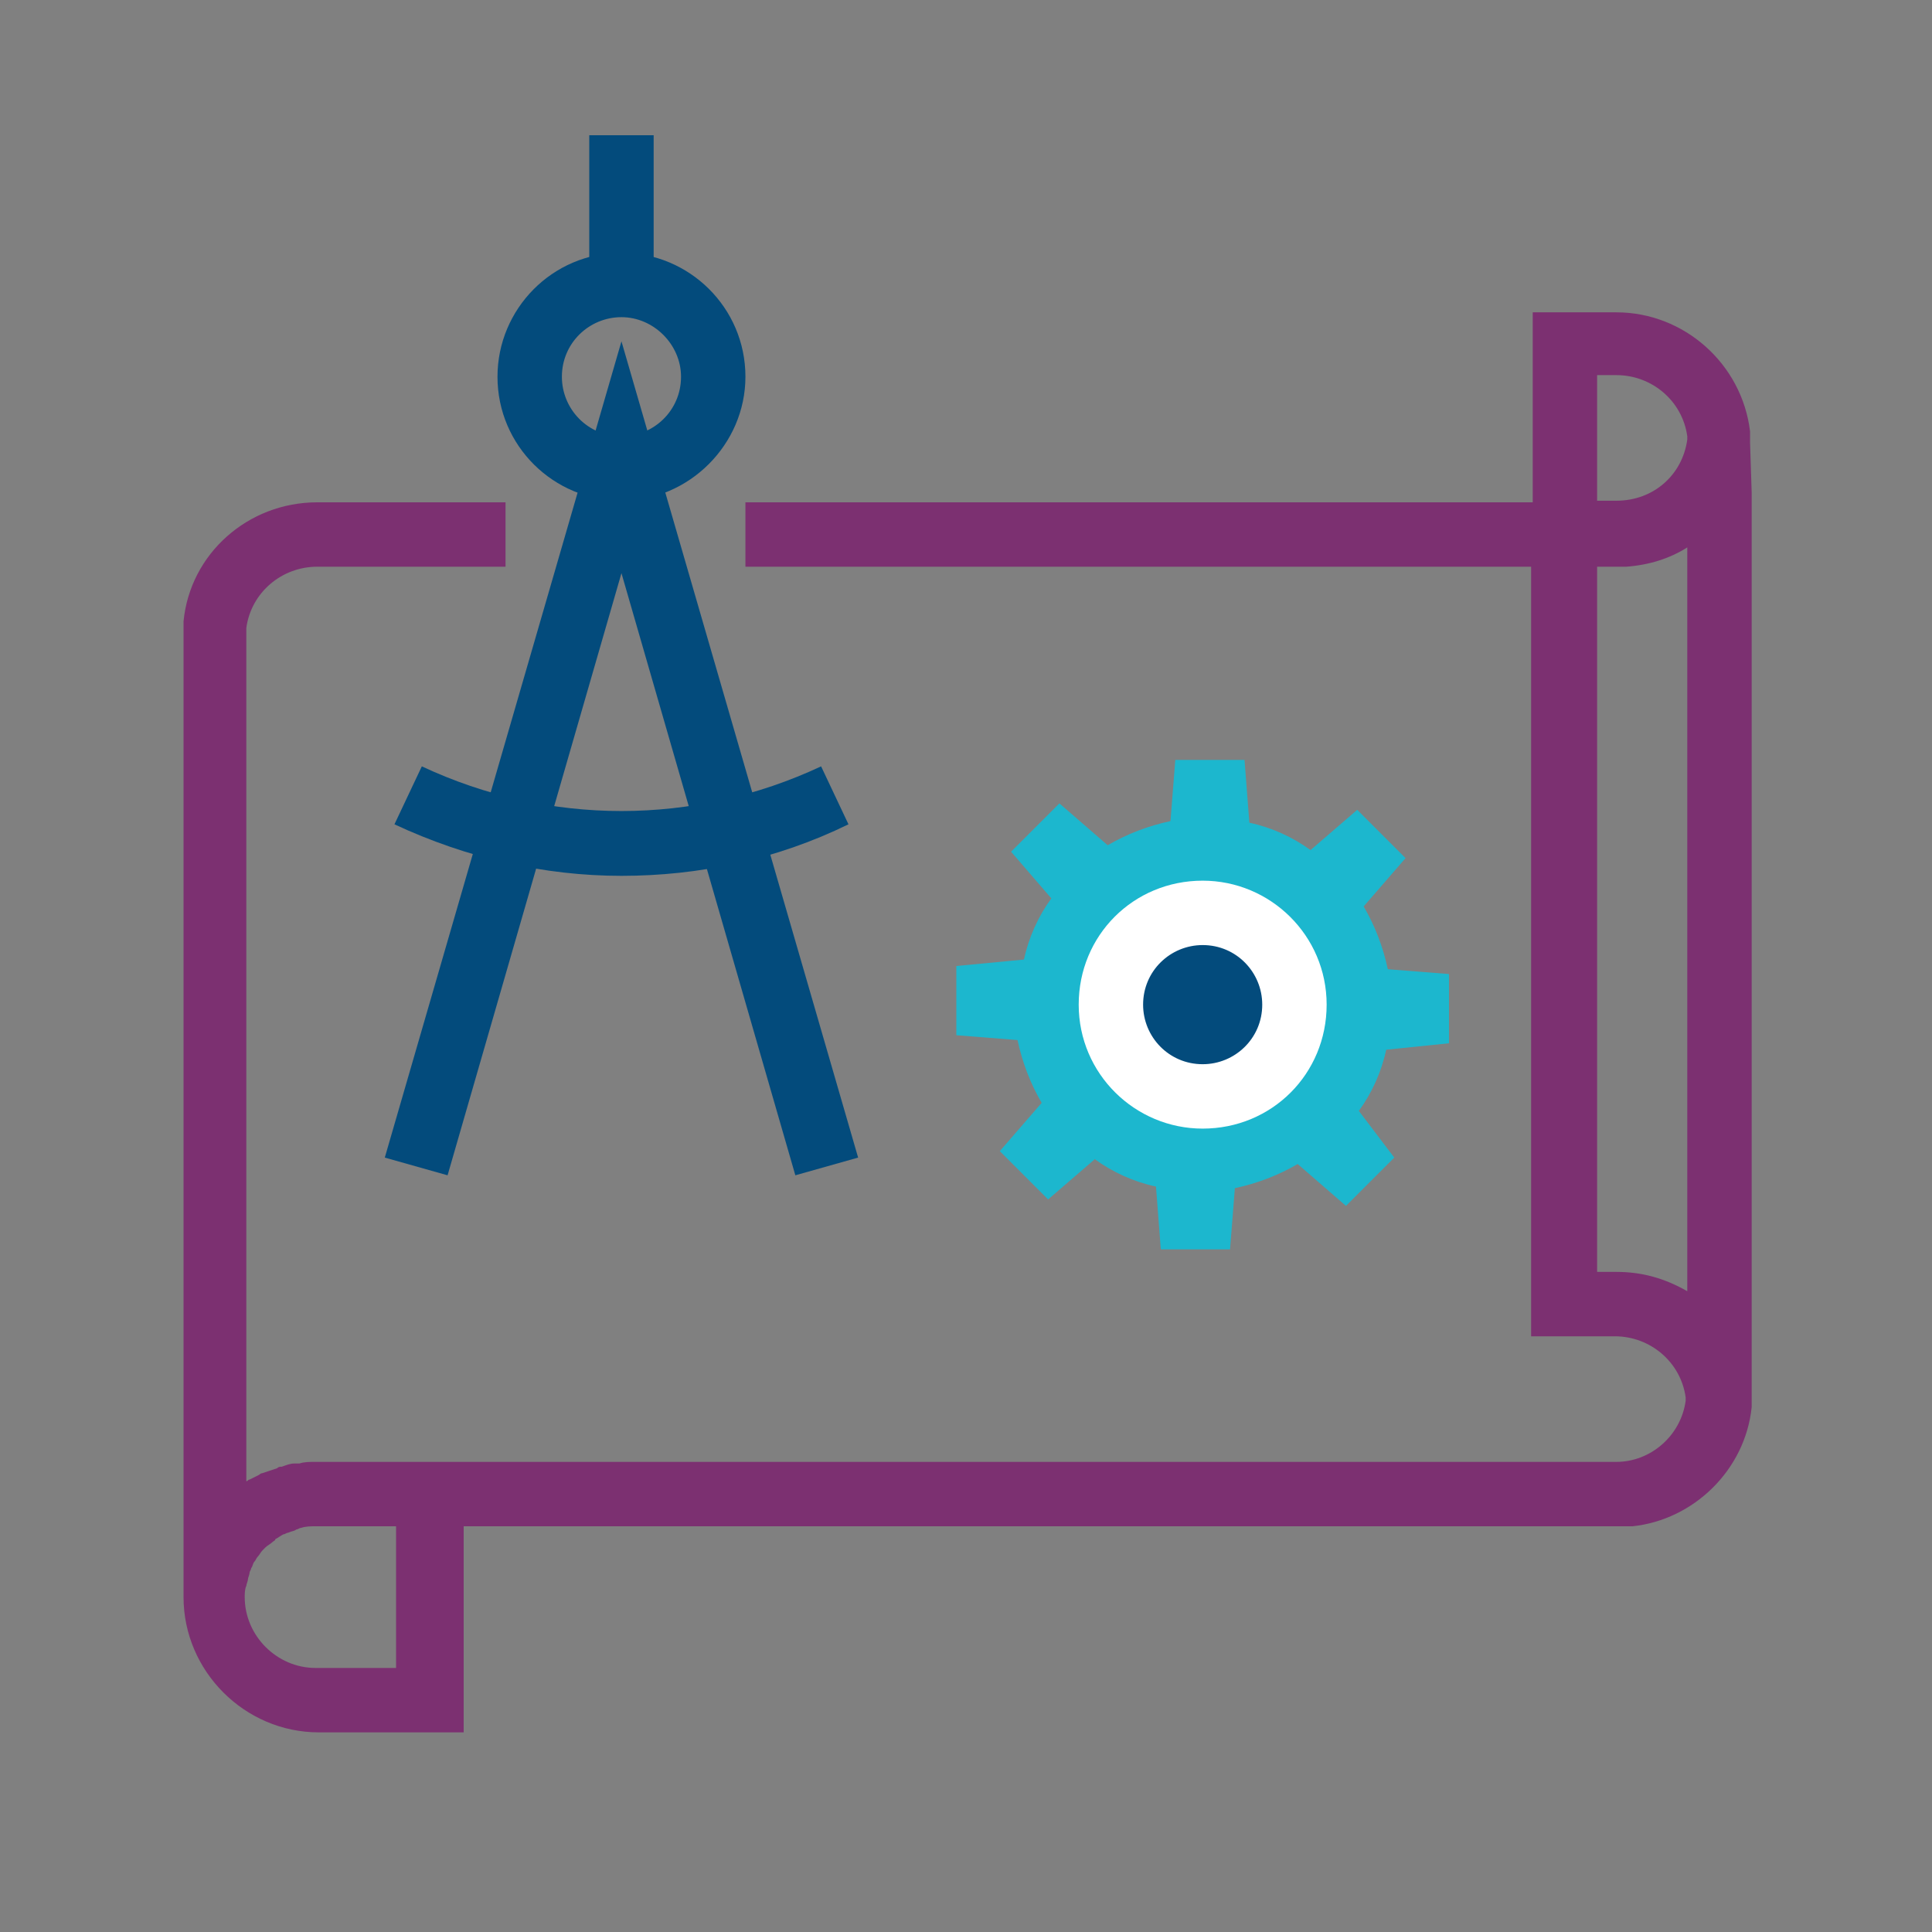 <?xml version="1.0" encoding="utf-8"?>
<!-- Generator: Adobe Illustrator 22.0.1, SVG Export Plug-In . SVG Version: 6.00 Build 0)  -->
<svg version="1.1" id="Capa_1" xmlns="http://www.w3.org/2000/svg" xmlns:xlink="http://www.w3.org/1999/xlink" x="0px" y="0px"
	 viewBox="0 0 120 120" style="enable-background:new 0 0 120 120;" xml:space="preserve">
<rect x="0" y="0" width="120" height="120" fill="#808080" stroke="none"/>
<style type="text/css">
	.st0{fill:#7C3071;}
	.st1{fill:#1CB7CE;}
	.st2{fill:#034B7C;}
	.st3{fill:#FFFFFF;}
</style>
<g>
	<path class="st0" d="M108.7,27.5C108.7,27.5,108.7,27.5,108.7,27.5L108.7,27.5l0-0.5l0-0.2c-0.5-4.2-4.1-7.4-8.3-7.4h-5.2v11.8
		H46.3v4h48.8V83h5.2c2.2,0,4.1,1.6,4.4,3.8V87c-0.3,2.2-2.2,3.8-4.3,3.8l-3.1,0v0H28.6h-9c-0.4,0-0.7,0-1,0.1c-0.1,0-0.2,0-0.3,0
		c-0.3,0-0.5,0.1-0.8,0.2c-0.1,0-0.2,0-0.3,0.1c-0.3,0.1-0.6,0.2-0.9,0.3c-0.1,0-0.2,0.1-0.2,0.1c-0.2,0.1-0.4,0.2-0.6,0.3
		c-0.1,0-0.1,0.1-0.2,0.1c0-8.5,0-25.1,0-49.7l0-3.3c0.3-2.2,2.2-3.8,4.4-3.8h11.7v-4H19.7c-4.3,0-7.9,3.2-8.3,7.4l0,0.1l0,3.6
		c0,34.9,0,53.8,0,56c0,0.3,0,0.6,0,0.9c0,4.6,3.8,8.4,8.4,8.4h9V94.8h70.6l0.7,0l0.4,0c0.2,0,0.3,0,0.5,0l0.4,0v0
		c3.8-0.4,7-3.5,7.4-7.4l0-0.1l0-0.6h0c0,0,0,0,0,0l0-2.9c0-10.3,0-19.1,0-26.6c0-7.5,0-16.3,0-26.6L108.7,27.5z M24.6,103.6h-5
		c-2.4,0-4.4-2-4.4-4.4c0-0.2,0-0.5,0.1-0.7c0-0.1,0.1-0.3,0.1-0.4c0-0.1,0.1-0.3,0.1-0.4c0-0.1,0.1-0.2,0.1-0.3
		c0.1-0.1,0.1-0.3,0.2-0.4c0.1-0.1,0.1-0.2,0.2-0.3c0.1-0.1,0.2-0.3,0.3-0.4c0.1-0.1,0.1-0.1,0.2-0.2c0.1-0.1,0.3-0.2,0.4-0.3
		c0.1-0.1,0.2-0.1,0.2-0.2c0.2-0.1,0.3-0.2,0.5-0.3c0.1,0,0.2-0.1,0.3-0.1c0.2-0.1,0.4-0.1,0.5-0.2c0.1,0,0.2-0.1,0.3-0.1
		c0.3-0.1,0.6-0.1,0.9-0.1h5V103.6z M100.4,23.3c2.2,0,4.1,1.6,4.4,3.8v0.2c-0.3,2.2-2.1,3.8-4.4,3.8l-1.2,0v-7.8H100.4z M100.4,79
		h-1.2V35.2l1.8,0v0c1.4-0.1,2.7-0.5,3.8-1.2c0,4.9,0,12.7,0,23.1c0,10.5,0,18.2,0,23.1C103.4,79.4,102,79,100.4,79z"/>
	<g>
		<path class="st1" d="M90,64.8v-4.3l-3.8-0.3c-0.3-1.4-0.8-2.7-1.5-3.9l2.6-3l-3-3l-2.9,2.5c-1.1-0.8-2.4-1.4-3.8-1.7l-0.3-3.9
			h-4.3l-0.3,3.8c-1.4,0.3-2.7,0.8-3.9,1.5l-3-2.6l-3,3l2.5,2.9c-0.8,1.1-1.4,2.4-1.7,3.8L59.4,60v4.3l3.8,0.3
			c0.3,1.4,0.8,2.7,1.5,3.9l-2.6,3l3,3l2.9-2.5c1.1,0.8,2.4,1.4,3.8,1.7l0.3,3.9h4.3l0.3-3.8c1.4-0.3,2.7-0.8,3.9-1.5l3,2.6l3-3
			L84.4,69c0.8-1.1,1.4-2.4,1.7-3.8L90,64.8z"/>
		<g>
			<path class="st2" d="M80.4,62.4c0,3.1-2.5,5.7-5.7,5.7c-3.1,0-5.7-2.5-5.7-5.7c0-3.1,2.5-5.7,5.7-5.7
				C77.9,56.7,80.4,59.3,80.4,62.4z"/>
			<path class="st3" d="M74.7,70.1c-4.2,0-7.7-3.4-7.7-7.7s3.4-7.7,7.7-7.7c4.2,0,7.7,3.4,7.7,7.7S79,70.1,74.7,70.1z M74.7,58.7
				c-2,0-3.7,1.6-3.7,3.7c0,2,1.6,3.7,3.7,3.7c2,0,3.7-1.6,3.7-3.7C78.4,60.4,76.8,58.7,74.7,58.7z"/>
		</g>
	</g>
	<g>
		<g>
			<polygon class="st2" points="49.4,73 38.6,35.6 27.8,73 23.9,71.9 38.6,21.2 53.3,71.9 			"/>
		</g>
		<g>
			<path class="st2" d="M38.6,31.1c-4.2,0-7.7-3.4-7.7-7.7c0-4.2,3.4-7.7,7.7-7.7c4.2,0,7.7,3.4,7.7,7.7
				C46.3,27.6,42.8,31.1,38.6,31.1z M38.6,19.7c-2,0-3.7,1.6-3.7,3.7c0,2,1.6,3.7,3.7,3.7c2,0,3.7-1.6,3.7-3.7
				C42.3,21.4,40.6,19.7,38.6,19.7z"/>
		</g>
		<g>
			<rect x="36.6" y="8.4" class="st2" width="4" height="8.7"/>
		</g>
		<g>
			<path class="st2" d="M38.6,54.4c-4.8,0-9.6-1.1-14.1-3.2l1.7-3.6c7.9,3.7,16.9,3.7,24.8,0l1.7,3.6C48.2,53.4,43.4,54.4,38.6,54.4
				z"/>
		</g>
	</g>
</g>
</svg>
